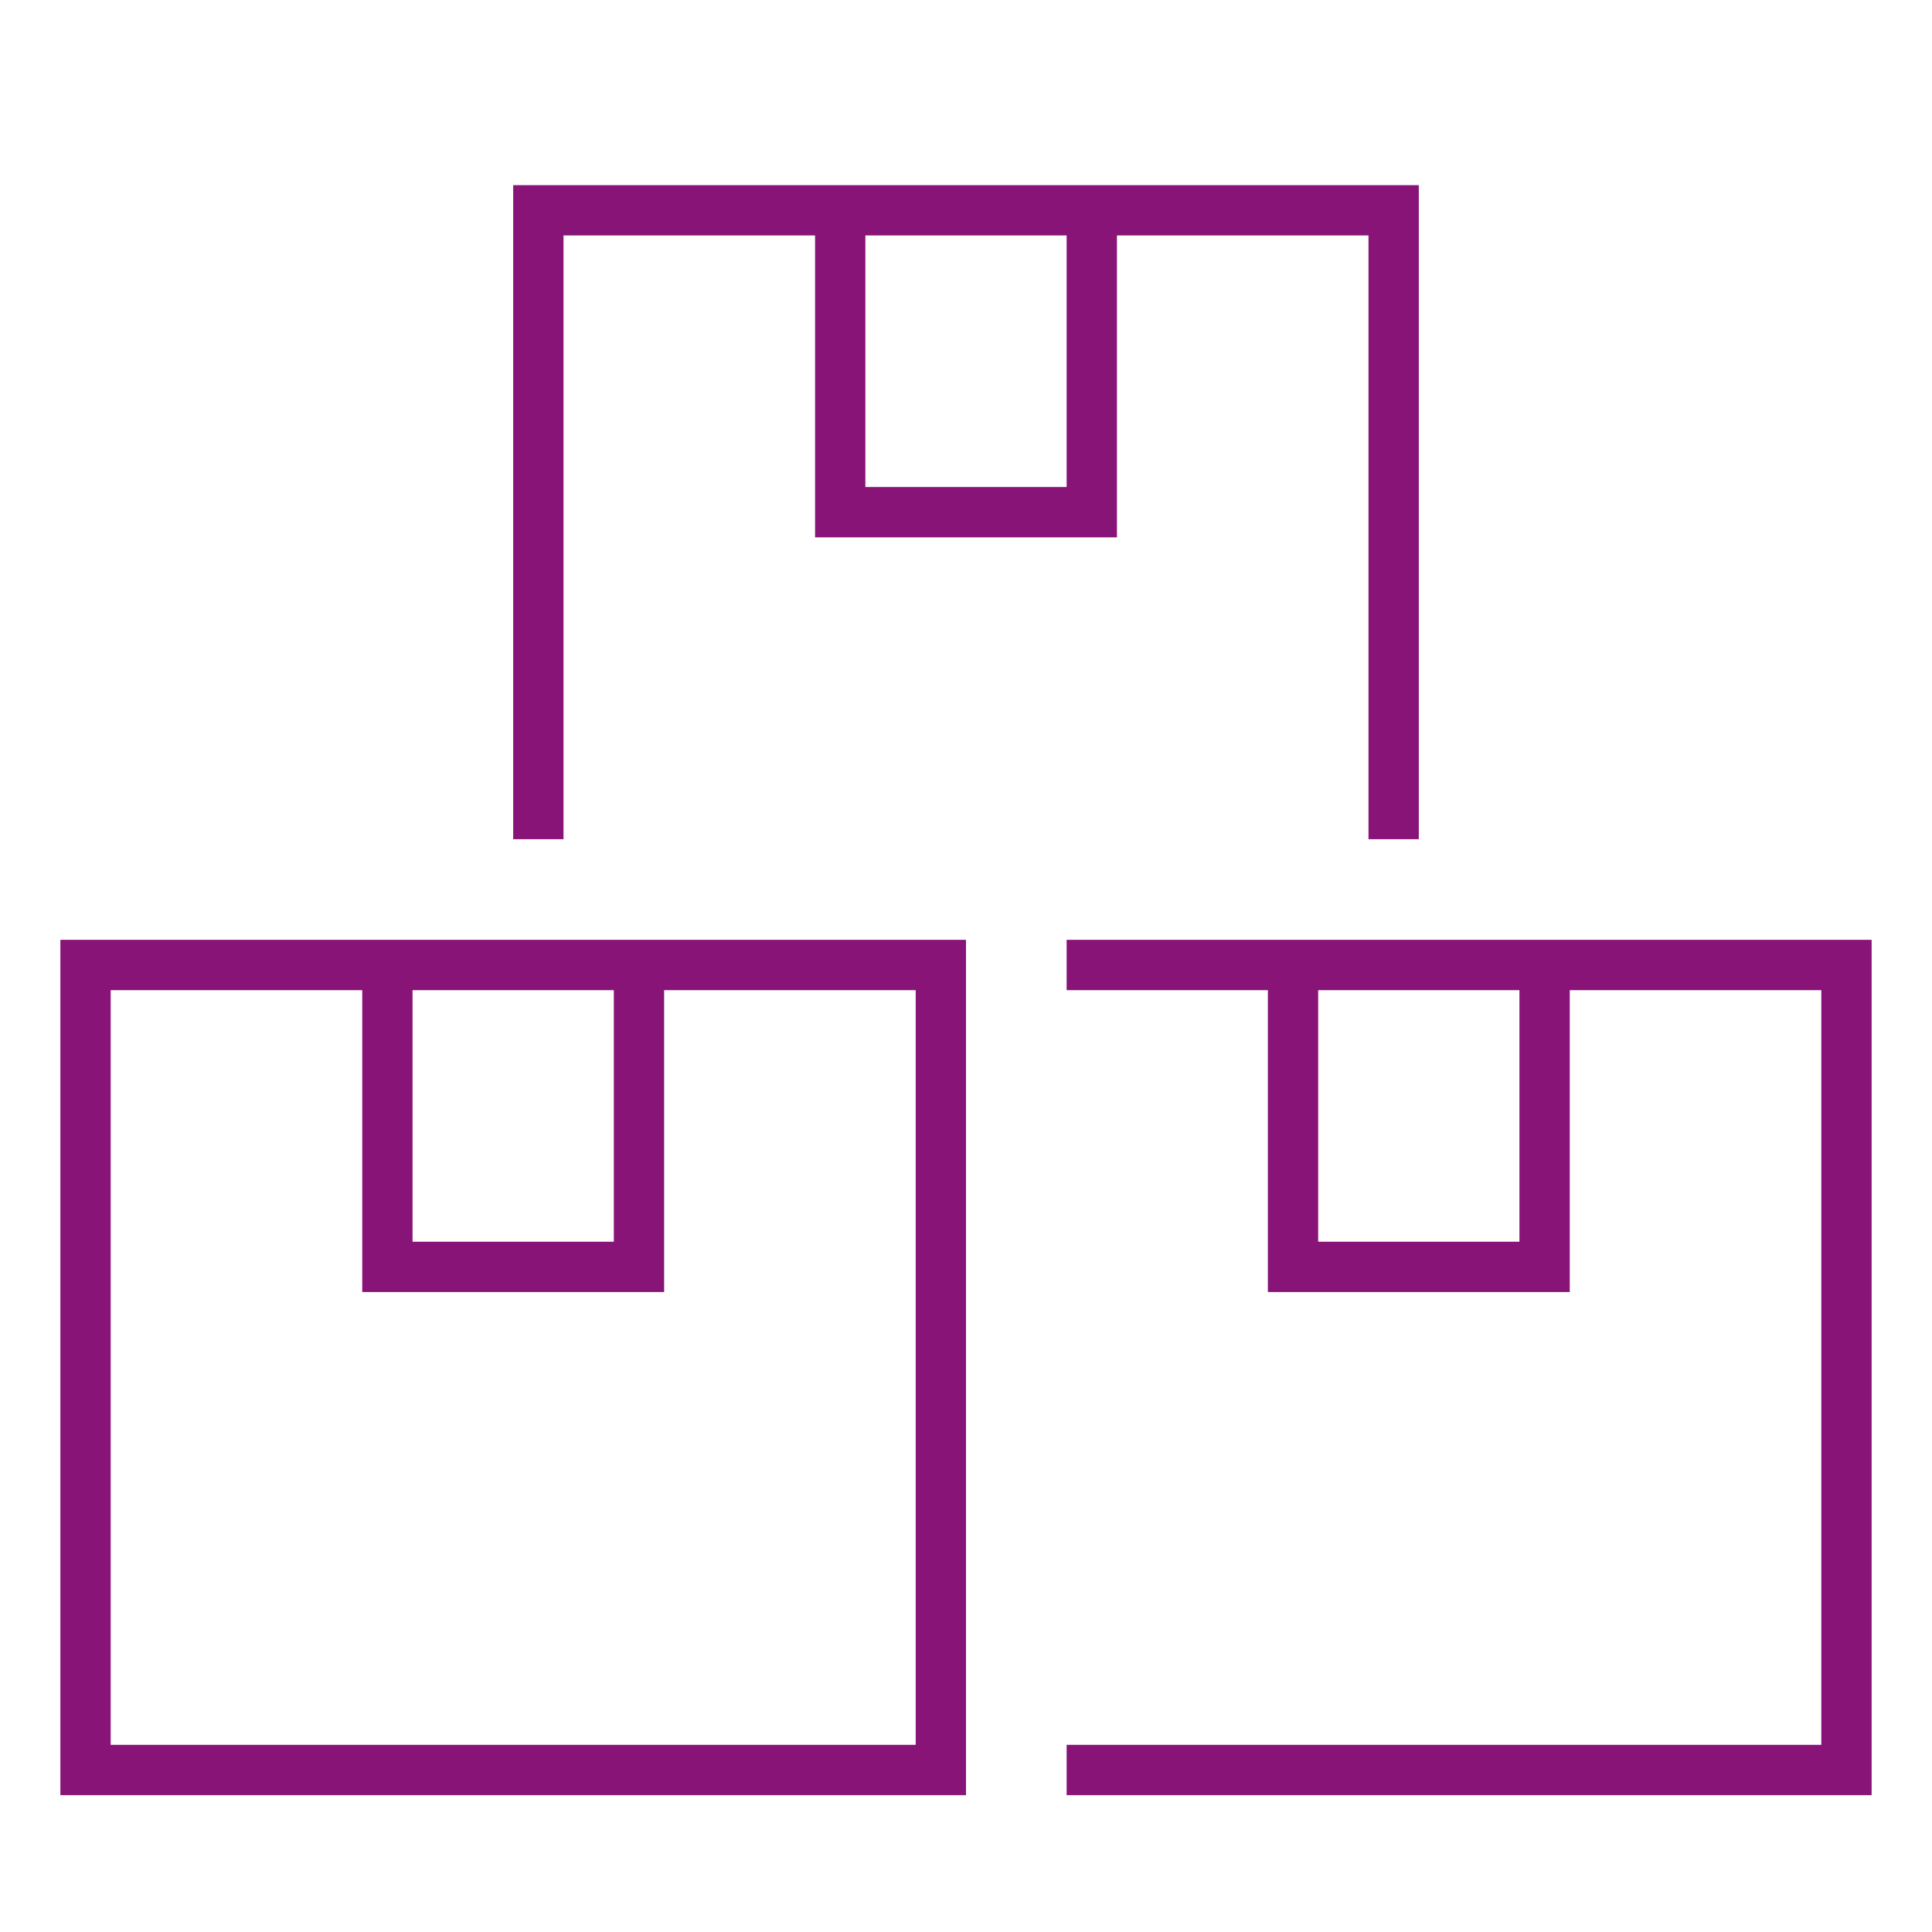 <?xml version="1.0" encoding="UTF-8"?>
<svg xmlns="http://www.w3.org/2000/svg" width="48" height="48" viewBox="0 0 48 48">
  <g id="Group_6408" data-name="Group 6408" transform="translate(-884 -3689.6)">
    <path id="Path_13798" data-name="Path 13798" d="M10-33.75v15h1.25V-35h-22.5v16.25H-10v-15h6.25v7.5h7.5v-7.5Zm-12.5,0h5v6.25h-5ZM2.5,5h20V-16.25H2.5V-15h5v7.5H15V-15h6.25V3.75H2.5ZM8.75-15h5v6.25h-5Zm-10,0V3.75h-20V-15H-15v7.5h7.5V-15Zm-12.5,6.25V-15h5v6.25Zm12.5-7.5H-22.5V5H0V-16.25Z" transform="translate(908 3729.2)" fill="#881477"></path>
    <rect id="Rectangle_3092" data-name="Rectangle 3092" width="48" height="48" transform="translate(884 3689.6)" fill="none"></rect>
  </g>
</svg>
